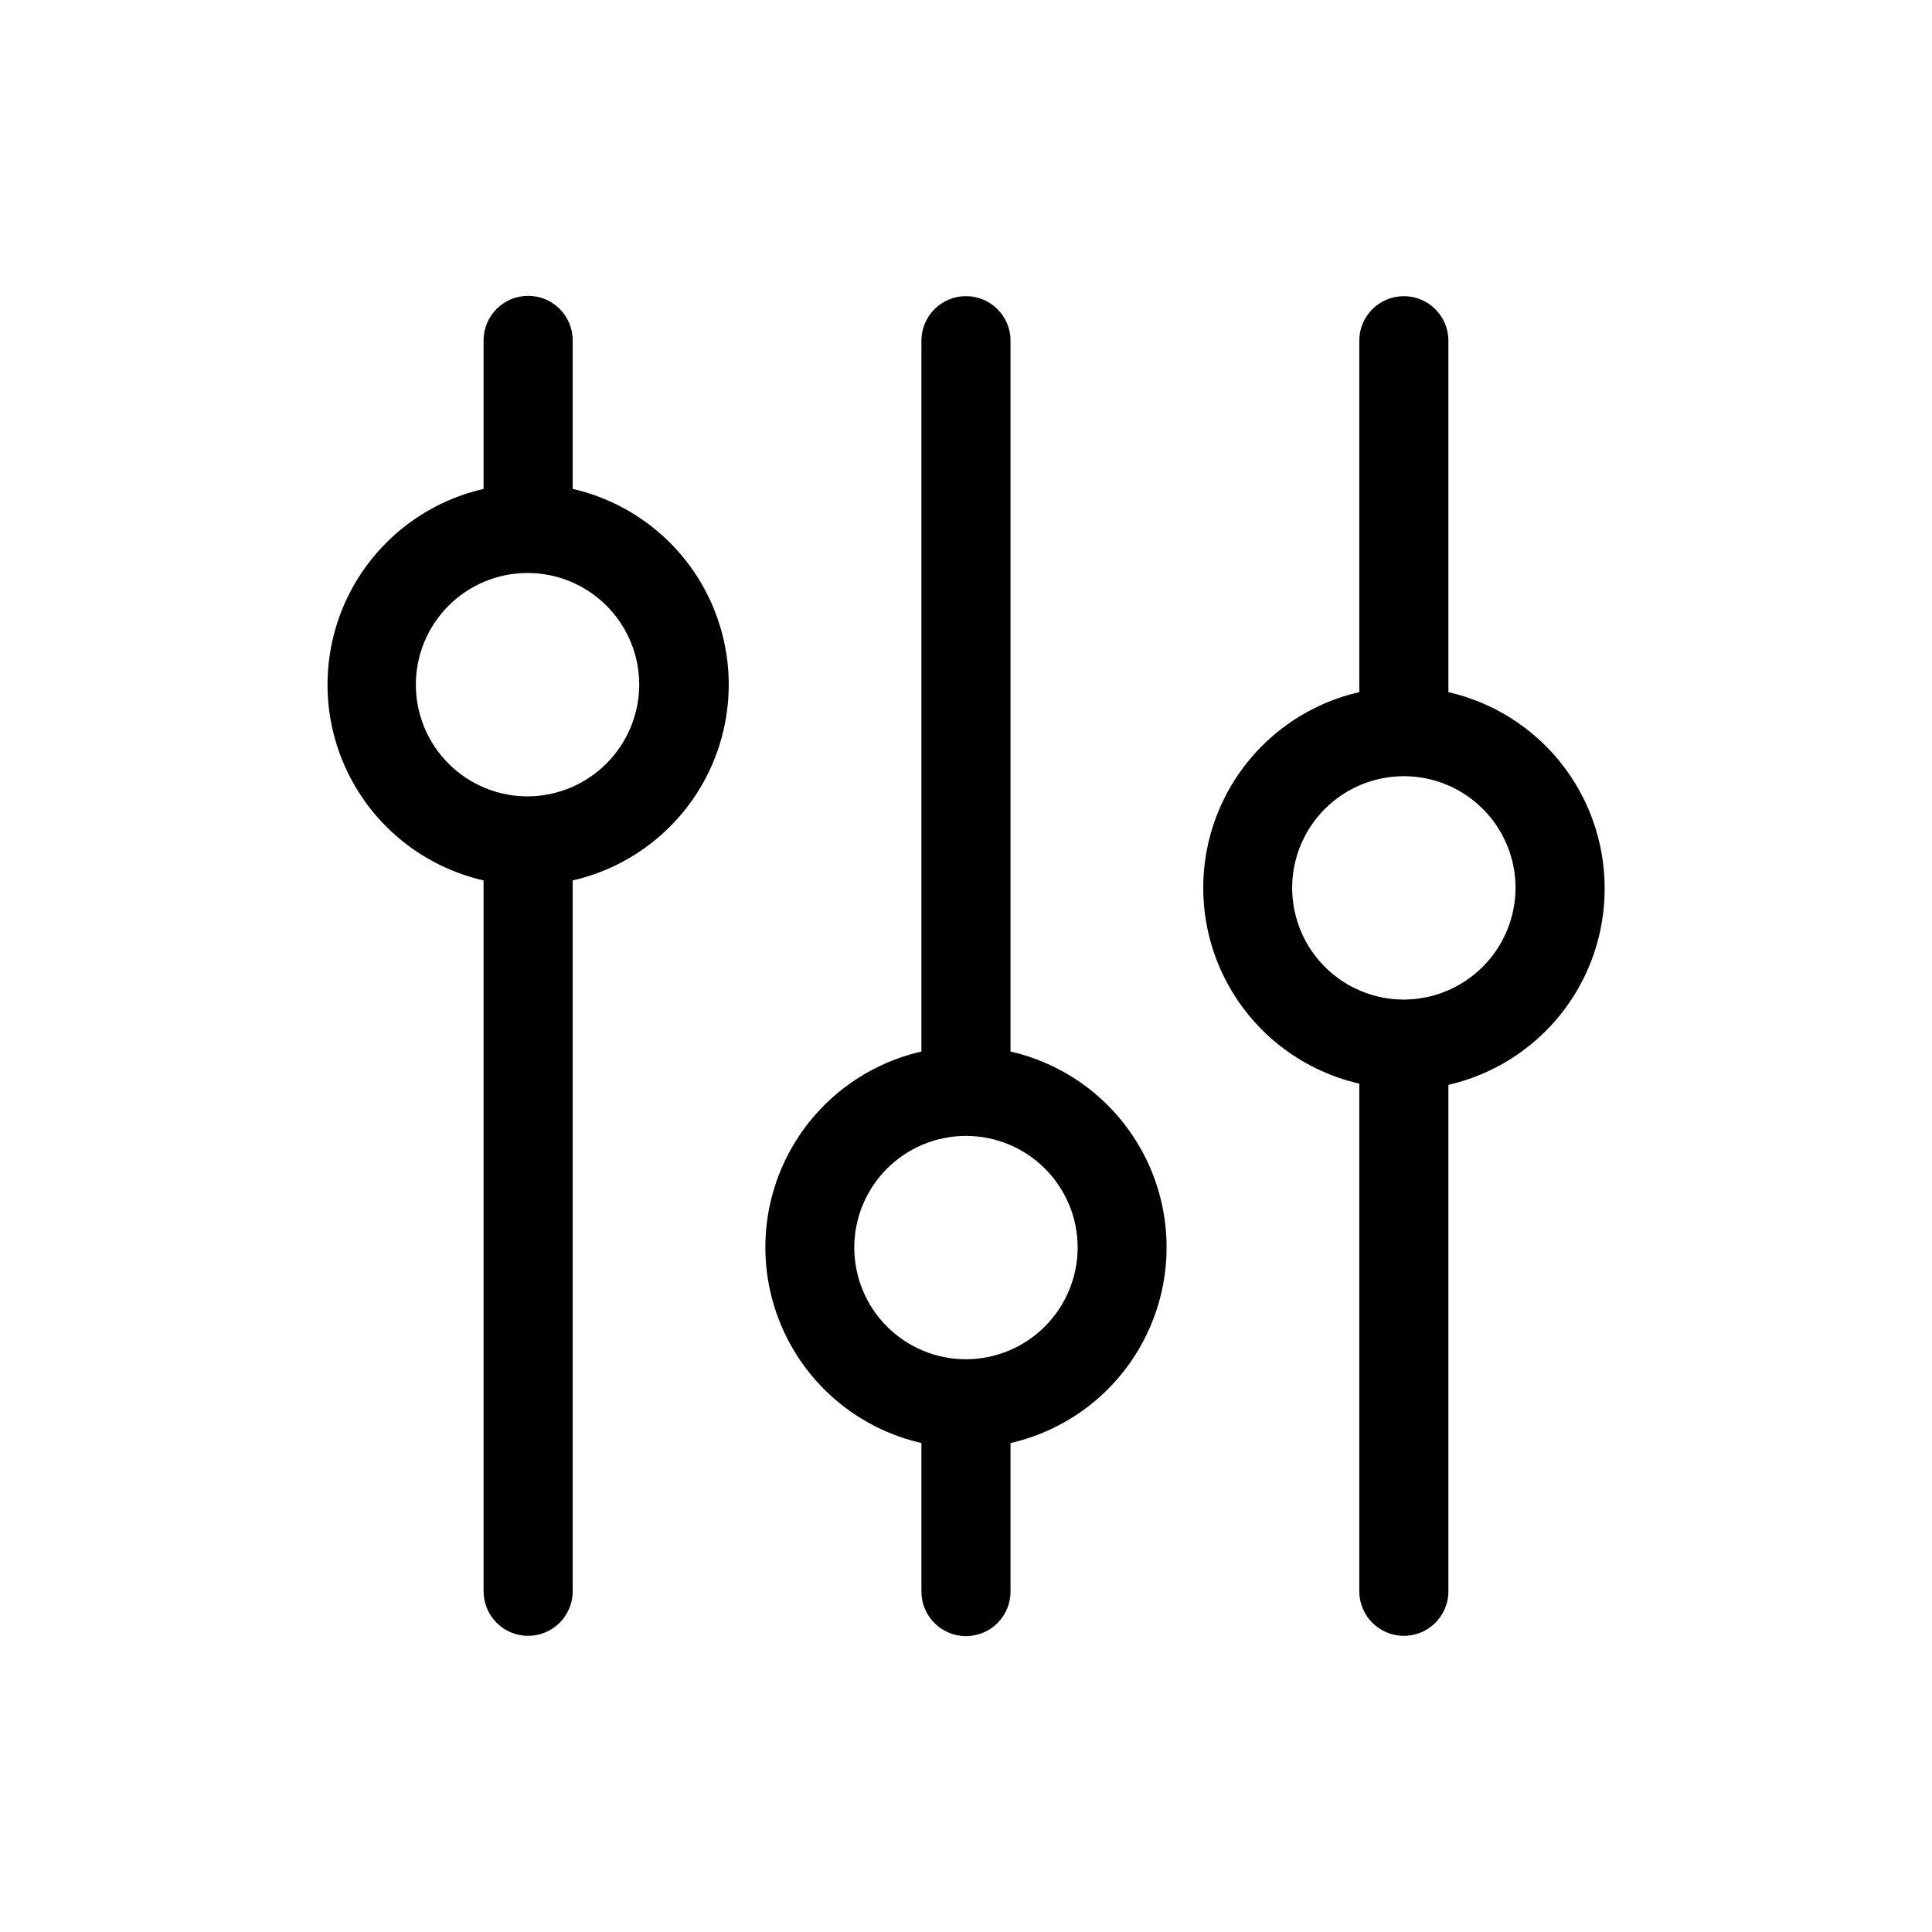 <?xml version="1.0" encoding="UTF-8"?>
<!-- Uploaded to: SVG Repo, www.svgrepo.com, Generator: SVG Repo Mixer Tools -->
<svg fill="#000000" width="800px" height="800px" version="1.1" viewBox="144 144 512 512" xmlns="http://www.w3.org/2000/svg">
 <g>
  <path d="m295.77 273.57v-39.359c0-6.523-5.289-11.809-11.809-11.809-6.519 0-11.809 5.285-11.809 11.809v39.359c-15.781 3.609-29.066 14.203-36.086 28.793-7.023 14.586-7.023 31.578 0 46.168 7.019 14.586 20.305 25.184 36.086 28.793v188.38c0 6.523 5.289 11.809 11.809 11.809 6.519 0 11.809-5.285 11.809-11.809v-188.38c15.781-3.609 29.066-14.207 36.09-28.793 7.019-14.59 7.019-31.582 0-46.168-7.023-14.59-20.309-25.184-36.09-28.793zm-11.809 81.477c-7.859 0.039-15.41-3.047-20.992-8.578-5.582-5.531-8.734-13.059-8.766-20.918-0.027-7.859 3.074-15.406 8.613-20.977 5.543-5.574 13.074-8.711 20.934-8.727 7.859-0.012 15.402 3.098 20.965 8.652 5.562 5.551 8.688 13.086 8.688 20.945-0.02 7.816-3.125 15.312-8.637 20.852-5.512 5.543-12.988 8.688-20.805 8.75z"/>
  <path d="m411.8 422.67v-188.38c0-6.523-5.285-11.809-11.805-11.809-6.523 0-11.809 5.285-11.809 11.809v188.38c-15.785 3.606-29.066 14.203-36.09 28.793-7.023 14.586-7.023 31.578 0 46.164 7.023 14.59 20.305 25.188 36.09 28.793v39.363c0 6.519 5.285 11.805 11.809 11.805 6.519 0 11.805-5.285 11.805-11.805v-39.363c15.785-3.606 29.066-14.203 36.09-28.793 7.023-14.586 7.023-31.578 0-46.164-7.023-14.59-20.305-25.188-36.09-28.793zm-11.805 81.551c-7.852 0-15.379-3.117-20.93-8.668-5.551-5.551-8.672-13.078-8.672-20.93s3.121-15.379 8.672-20.93c5.551-5.551 13.078-8.668 20.93-8.668 7.848 0 15.379 3.117 20.93 8.668 5.551 5.551 8.668 13.078 8.668 20.93-0.02 7.844-3.144 15.359-8.691 20.906s-13.062 8.672-20.906 8.691z"/>
  <path d="m569.25 379.3c-0.016-12.059-4.121-23.75-11.641-33.172s-18.012-16.02-29.766-18.707v-93.125c0-6.523-5.285-11.809-11.809-11.809-6.519 0-11.809 5.285-11.809 11.809v93.125c-15.781 3.609-29.062 14.207-36.086 28.793-7.023 14.59-7.023 31.578 0 46.168 7.023 14.586 20.305 25.184 36.086 28.793v134.53c0 6.523 5.289 11.809 11.809 11.809 6.523 0 11.809-5.285 11.809-11.809v-134.21c11.805-2.703 22.336-9.344 29.863-18.828 7.527-9.488 11.598-21.254 11.543-33.363zm-53.215 29.598c-7.848 0-15.379-3.117-20.93-8.672-5.551-5.551-8.668-13.078-8.668-20.926 0-7.852 3.117-15.379 8.668-20.93 5.551-5.551 13.082-8.672 20.93-8.672 7.852 0 15.379 3.121 20.93 8.672 5.551 5.551 8.672 13.078 8.672 20.93-0.023 7.844-3.148 15.359-8.695 20.906-5.547 5.543-13.062 8.672-20.906 8.691z"/>
 </g>
</svg>